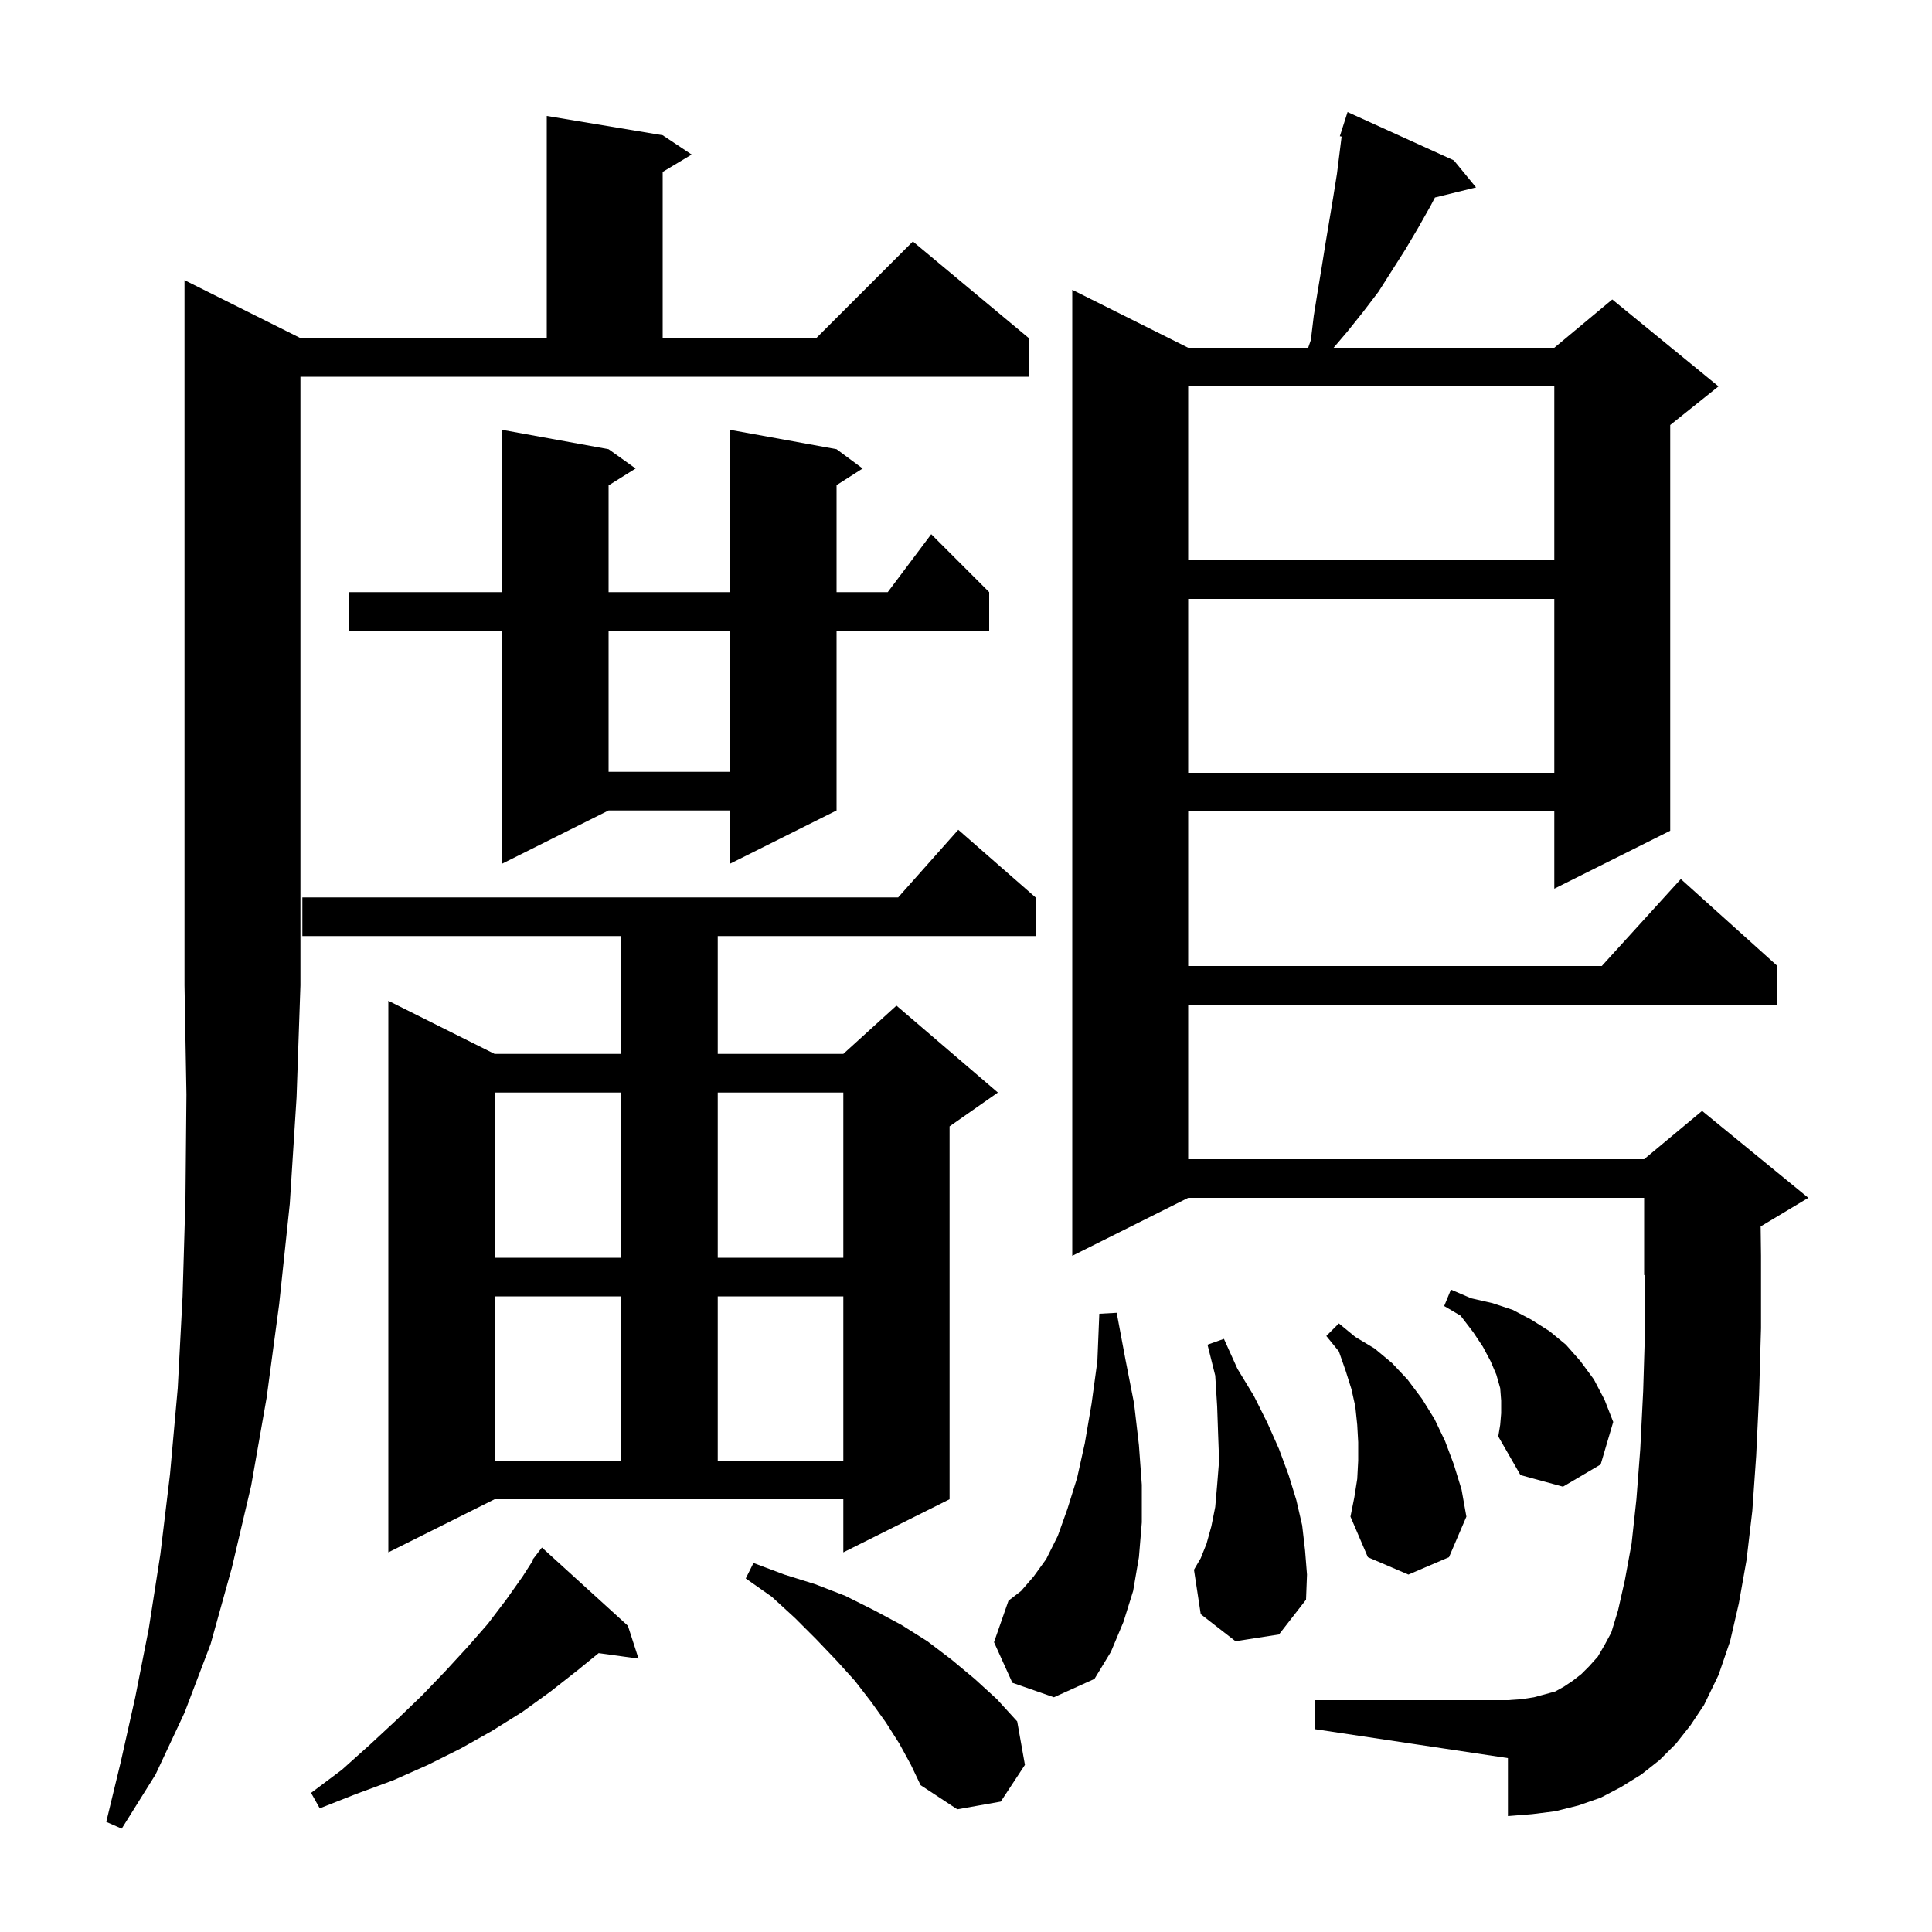 <svg xmlns="http://www.w3.org/2000/svg" xmlns:xlink="http://www.w3.org/1999/xlink" version="1.1" baseProfile="full" viewBox="0 0 200 200" width="200" height="200"><g fill="currentColor"><path d="M 31.1 35.0 L 56.6 35.0 L 56.6 12.0 L 68.6 14.0 L 71.6 16.0 L 68.6 17.8 L 68.6 35.0 L 84.5 35.0 L 94.5 25.0 L 106.5 35.0 L 106.5 39.0 L 31.1 39.0 L 31.1 102.0 L 30.7 113.6 L 30.0 124.6 L 28.9 135.0 L 27.6 144.7 L 26.0 153.8 L 24.0 162.3 L 21.8 170.2 L 19.1 177.3 L 16.1 183.7 L 12.6 189.3 L 11.0 188.6 L 12.5 182.4 L 14.0 175.7 L 15.4 168.6 L 16.6 160.9 L 17.6 152.6 L 18.4 143.7 L 18.9 134.2 L 19.2 124.0 L 19.3 113.3 L 19.1 102.0 L 19.1 29.0 Z M 93.1 180.5 L 91.7 178.3 L 90.2 176.2 L 88.5 174.0 L 86.6 171.9 L 84.5 169.7 L 82.3 167.5 L 79.9 165.3 L 77.2 163.4 L 78.0 161.8 L 81.2 163.0 L 84.4 164.0 L 87.5 165.2 L 90.5 166.7 L 93.3 168.2 L 96.0 169.9 L 98.5 171.8 L 100.9 173.8 L 103.2 175.9 L 105.3 178.2 L 106.1 182.7 L 103.6 186.5 L 99.1 187.3 L 95.3 184.8 L 94.3 182.7 Z M 65.0 168.3 L 66.1 171.7 L 61.972 171.131 L 59.8 172.9 L 57.0 175.1 L 54.1 177.2 L 50.9 179.2 L 47.7 181.0 L 44.3 182.7 L 40.7 184.3 L 36.9 185.7 L 33.1 187.2 L 32.2 185.6 L 35.4 183.2 L 38.3 180.6 L 41.1 178.0 L 43.7 175.5 L 46.1 173.0 L 48.4 170.5 L 50.5 168.1 L 52.4 165.6 L 54.1 163.2 L 55.161 161.542 L 55.1 161.5 L 55.624 160.819 L 55.7 160.7 L 55.709 160.708 L 56.1 160.2 Z M 173.5 180.5 L 171.8 182.2 L 169.9 183.7 L 167.8 185.0 L 165.7 186.1 L 163.4 186.9 L 161.0 187.5 L 158.6 187.8 L 156.1 188.0 L 156.1 182.0 L 136.1 179.0 L 136.1 176.0 L 156.1 176.0 L 157.5 175.9 L 158.8 175.7 L 161.0 175.1 L 161.9 174.6 L 162.8 174.0 L 163.7 173.3 L 164.5 172.5 L 165.4 171.5 L 166.1 170.3 L 166.8 169.0 L 167.5 166.7 L 168.2 163.6 L 168.9 159.8 L 169.4 155.2 L 169.8 150.0 L 170.1 144.0 L 170.3 137.4 L 170.3 131.958 L 170.2 132.0 L 170.2 124.0 L 123.0 124.0 L 111.0 130.0 L 111.0 30.0 L 123.0 36.0 L 135.422 36.0 L 135.7 35.2 L 136.0 32.7 L 136.4 30.2 L 136.8 27.8 L 137.2 25.3 L 138.0 20.5 L 138.4 18.0 L 138.883 14.139 L 138.7 14.1 L 139.5 11.6 L 150.5 16.6 L 152.8 19.4 L 148.546 20.445 L 148.1 21.3 L 146.8 23.6 L 145.5 25.8 L 142.7 30.2 L 141.1 32.3 L 139.5 34.3 L 138.055 36.0 L 160.9 36.0 L 166.9 31.0 L 177.9 40.0 L 172.9 44.0 L 172.9 86.0 L 160.9 92.0 L 160.9 84.0 L 123.0 84.0 L 123.0 100.0 L 165.818 100.0 L 174.0 91.0 L 184.0 100.0 L 184.0 104.0 L 123.0 104.0 L 123.0 120.0 L 170.2 120.0 L 176.2 115.0 L 187.2 124.0 L 182.263 126.962 L 182.3 130.0 L 182.3 137.5 L 182.1 144.4 L 181.8 150.7 L 181.4 156.4 L 180.8 161.5 L 180.0 166.0 L 179.1 169.9 L 177.9 173.4 L 176.4 176.5 L 175.0 178.6 Z M 104.8 174.2 L 102.9 170.0 L 104.4 165.7 L 105.7 164.7 L 107.0 163.2 L 108.3 161.4 L 109.5 159.0 L 110.5 156.2 L 111.5 153.0 L 112.3 149.4 L 113.0 145.3 L 113.6 140.9 L 113.8 136.0 L 115.6 135.9 L 116.5 140.7 L 117.4 145.3 L 117.9 149.6 L 118.2 153.7 L 118.2 157.6 L 117.9 161.2 L 117.3 164.7 L 116.3 167.9 L 115.0 171.0 L 113.3 173.8 L 109.1 175.7 Z M 127.9 169.9 L 124.3 167.1 L 123.6 162.5 L 124.3 161.3 L 124.9 159.8 L 125.4 158.0 L 125.8 156.0 L 126.0 153.7 L 126.2 151.2 L 126.1 148.5 L 126.0 145.6 L 125.8 142.4 L 125.0 139.2 L 126.7 138.6 L 128.1 141.7 L 129.8 144.5 L 131.2 147.3 L 132.4 150.0 L 133.4 152.7 L 134.2 155.3 L 134.8 157.9 L 135.1 160.5 L 135.3 163.0 L 135.2 165.6 L 132.4 169.2 Z M 140.5 153.1 L 140.6 151.2 L 140.6 149.3 L 140.5 147.5 L 140.3 145.6 L 139.9 143.8 L 139.3 141.9 L 138.6 139.9 L 137.3 138.3 L 138.6 137.0 L 140.3 138.4 L 142.3 139.6 L 144.1 141.1 L 145.7 142.8 L 147.2 144.8 L 148.5 146.9 L 149.6 149.2 L 150.5 151.6 L 151.3 154.2 L 151.8 157.0 L 150.0 161.2 L 145.8 163.0 L 141.6 161.2 L 139.8 157.0 L 140.2 155.0 Z M 40.2 160.7 L 40.2 103.6 L 51.2 109.1 L 64.3 109.1 L 64.3 96.9 L 31.3 96.9 L 31.3 92.9 L 92.978 92.9 L 99.2 85.9 L 107.2 92.9 L 107.2 96.9 L 74.3 96.9 L 74.3 109.1 L 87.3 109.1 L 92.8 104.1 L 103.3 113.1 L 98.3 116.6 L 98.3 155.2 L 87.3 160.7 L 87.3 155.2 L 51.2 155.2 Z M 155.4 146.3 L 155.4 145.0 L 155.3 143.7 L 154.9 142.3 L 154.3 140.9 L 153.5 139.4 L 152.5 137.9 L 151.2 136.2 L 149.5 135.2 L 150.2 133.5 L 152.3 134.4 L 154.5 134.9 L 156.6 135.6 L 158.5 136.6 L 160.4 137.8 L 162.1 139.2 L 163.6 140.9 L 165.0 142.8 L 166.1 144.9 L 167.0 147.2 L 165.7 151.6 L 161.8 153.9 L 157.4 152.7 L 155.1 148.7 L 155.3 147.5 Z M 51.2 134.2 L 51.2 151.2 L 64.3 151.2 L 64.3 134.2 Z M 74.3 134.2 L 74.3 151.2 L 87.3 151.2 L 87.3 134.2 Z M 51.2 113.1 L 51.2 130.2 L 64.3 130.2 L 64.3 113.1 Z M 74.3 113.1 L 74.3 130.2 L 87.3 130.2 L 87.3 113.1 Z M 86.6 46.5 L 89.3 48.5 L 86.6 50.223 L 86.6 61.3 L 91.9 61.3 L 96.4 55.3 L 102.4 61.3 L 102.4 65.3 L 86.6 65.3 L 86.6 83.9 L 75.6 89.4 L 75.6 83.9 L 63.0 83.9 L 52.0 89.4 L 52.0 65.3 L 36.1 65.3 L 36.1 61.3 L 52.0 61.3 L 52.0 44.5 L 63.0 46.5 L 65.8 48.5 L 63.0 50.25 L 63.0 61.3 L 75.6 61.3 L 75.6 44.5 Z M 123.0 62.0 L 123.0 80.0 L 160.9 80.0 L 160.9 62.0 Z M 63.0 65.3 L 63.0 79.9 L 75.6 79.9 L 75.6 65.3 Z M 123.0 40.0 L 123.0 58.0 L 160.9 58.0 L 160.9 40.0 Z "/></g></svg>